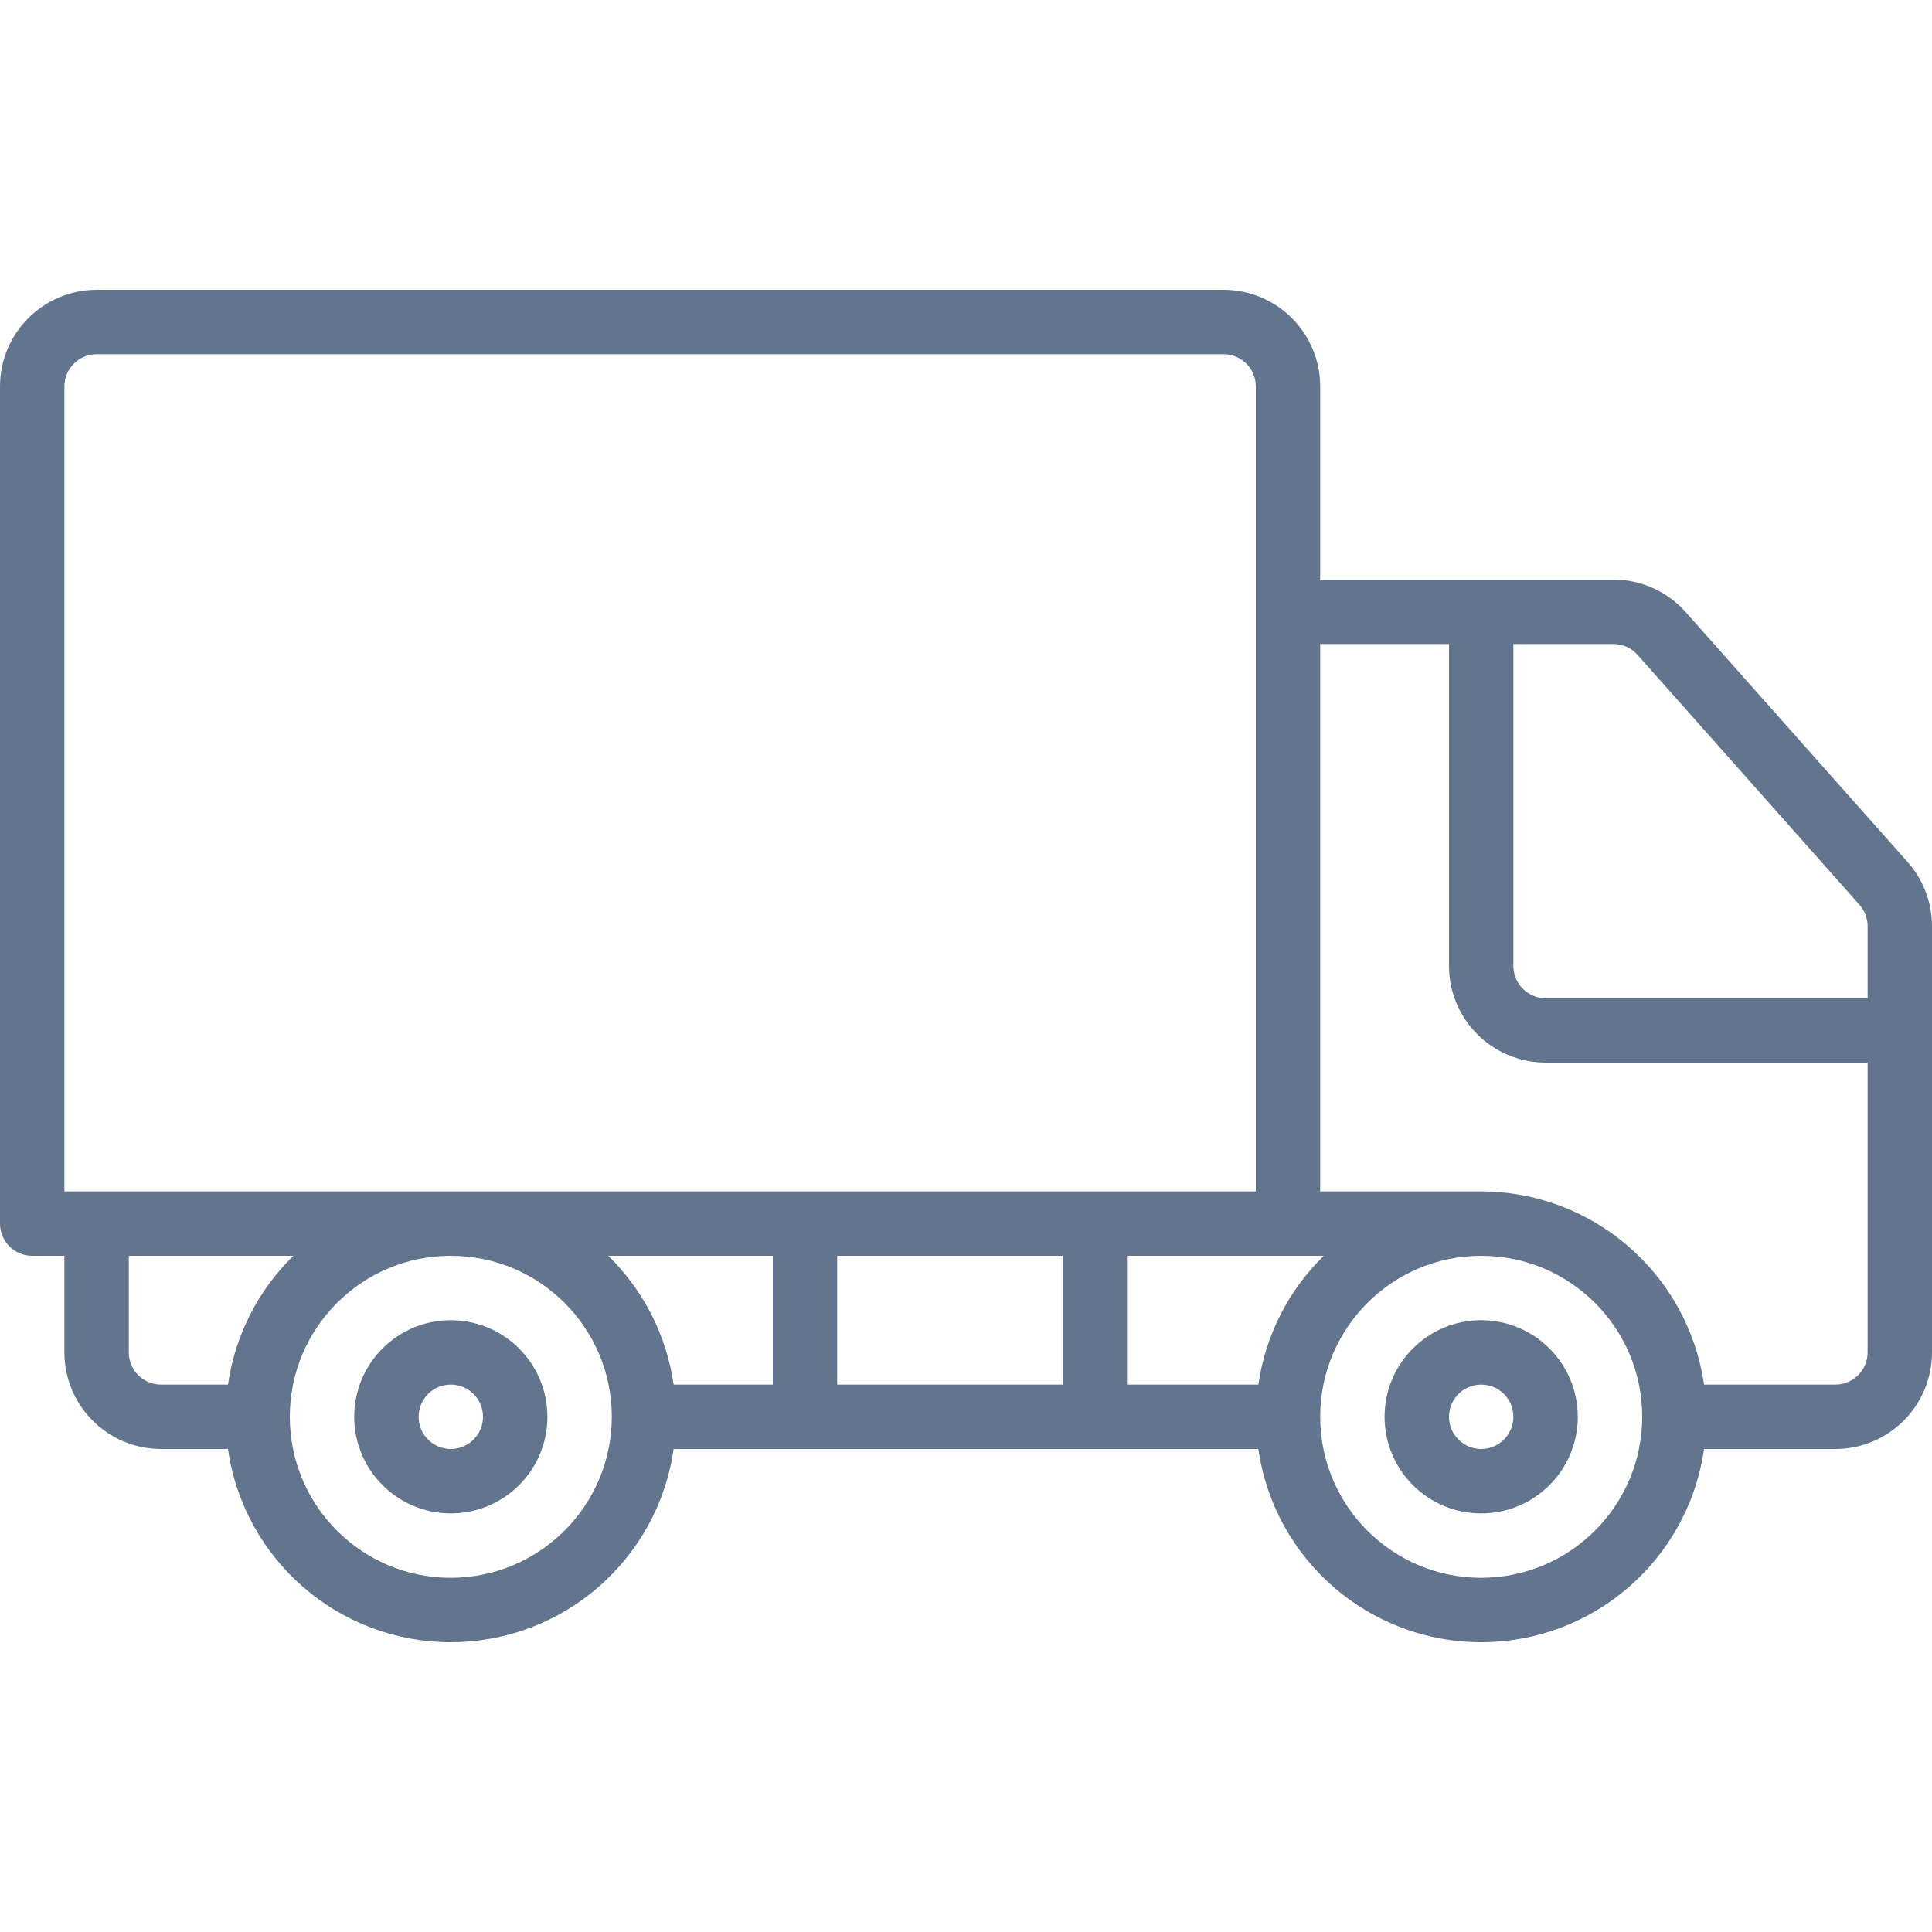 <svg width="100" height="100" viewBox="0 0 100 100" fill="none" xmlns="http://www.w3.org/2000/svg">
<path d="M23.334 68.333C20.572 68.333 18.334 70.572 18.334 73.333C18.334 76.095 20.572 78.333 23.334 78.333C26.095 78.333 28.334 76.095 28.334 73.333C28.33 70.573 26.094 68.336 23.334 68.333ZM23.334 75C22.413 75 21.667 74.254 21.667 73.333C21.667 72.413 22.413 71.667 23.334 71.667C24.254 71.667 25 72.413 25 73.333C24.999 74.254 24.254 74.999 23.334 75Z" fill="#62748E"/>
<path d="M76.666 68.333C73.905 68.333 71.666 70.572 71.666 73.333C71.666 76.095 73.905 78.333 76.666 78.333C79.428 78.333 81.666 76.095 81.666 73.333C81.664 70.573 79.427 68.336 76.666 68.333ZM76.666 75C75.746 75 75 74.254 75 73.333C75 72.413 75.746 71.667 76.666 71.667C77.587 71.667 78.333 72.413 78.333 73.333C78.332 74.254 77.587 74.999 76.666 75Z" fill="#62748E"/>
<path d="M98.73 44.609L87.249 31.68C86.297 30.609 84.933 29.997 83.5 30H68.333V20C68.331 17.24 66.094 15.003 63.333 15H5C2.24 15.003 0.003 17.24 1.62767e-07 20V63.333C-0 63.775 0.175 64.199 0.488 64.512C0.801 64.825 1.225 65 1.667 65H3.333V70C3.336 72.76 5.573 74.997 8.333 75H11.8C12.621 80.739 17.537 85 23.333 85C29.13 85 34.045 80.739 34.867 75H65.133C65.955 80.739 70.87 85 76.667 85C82.464 85 87.379 80.739 88.201 75H95C97.76 74.997 99.997 72.76 100 70V47.933C99.999 46.707 99.547 45.524 98.73 44.609ZM3.333 61.667V20C3.334 19.08 4.08 18.334 5 18.333H63.333C64.254 18.334 64.999 19.08 65 20V61.667H3.333ZM11.8 71.667H8.333C7.413 71.666 6.668 70.92 6.667 70V65H15.184C13.354 66.79 12.164 69.133 11.8 71.667ZM23.333 81.667C18.731 81.667 15 77.936 15 73.333C15 68.731 18.731 65 23.333 65C27.936 65 31.667 68.731 31.667 73.333C31.661 77.933 27.933 81.661 23.333 81.667ZM40 71.667H34.867C34.503 69.133 33.313 66.789 31.482 65H40V71.667ZM55 71.667H43.333V65H55V71.667ZM65.133 71.667H58.333V65H68.518C66.687 66.79 65.497 69.133 65.133 71.667ZM76.667 81.667C72.064 81.667 68.333 77.936 68.333 73.333C68.333 68.731 72.064 65 76.667 65C81.269 65 85 68.731 85 73.333C84.995 77.933 81.267 81.661 76.667 81.667ZM96.667 70C96.666 70.92 95.92 71.666 95 71.667H88.2C87.369 65.934 82.46 61.677 76.667 61.667H68.333V33.333H75V50C75.003 52.76 77.24 54.997 80 55H96.667V70ZM96.667 51.667H80C79.08 51.666 78.334 50.92 78.333 50V33.333H83.5C83.979 33.331 84.435 33.533 84.754 33.89L96.24 46.825C96.513 47.129 96.665 47.524 96.667 47.933L96.667 51.667Z" fill="#62748E"/>
</svg>
